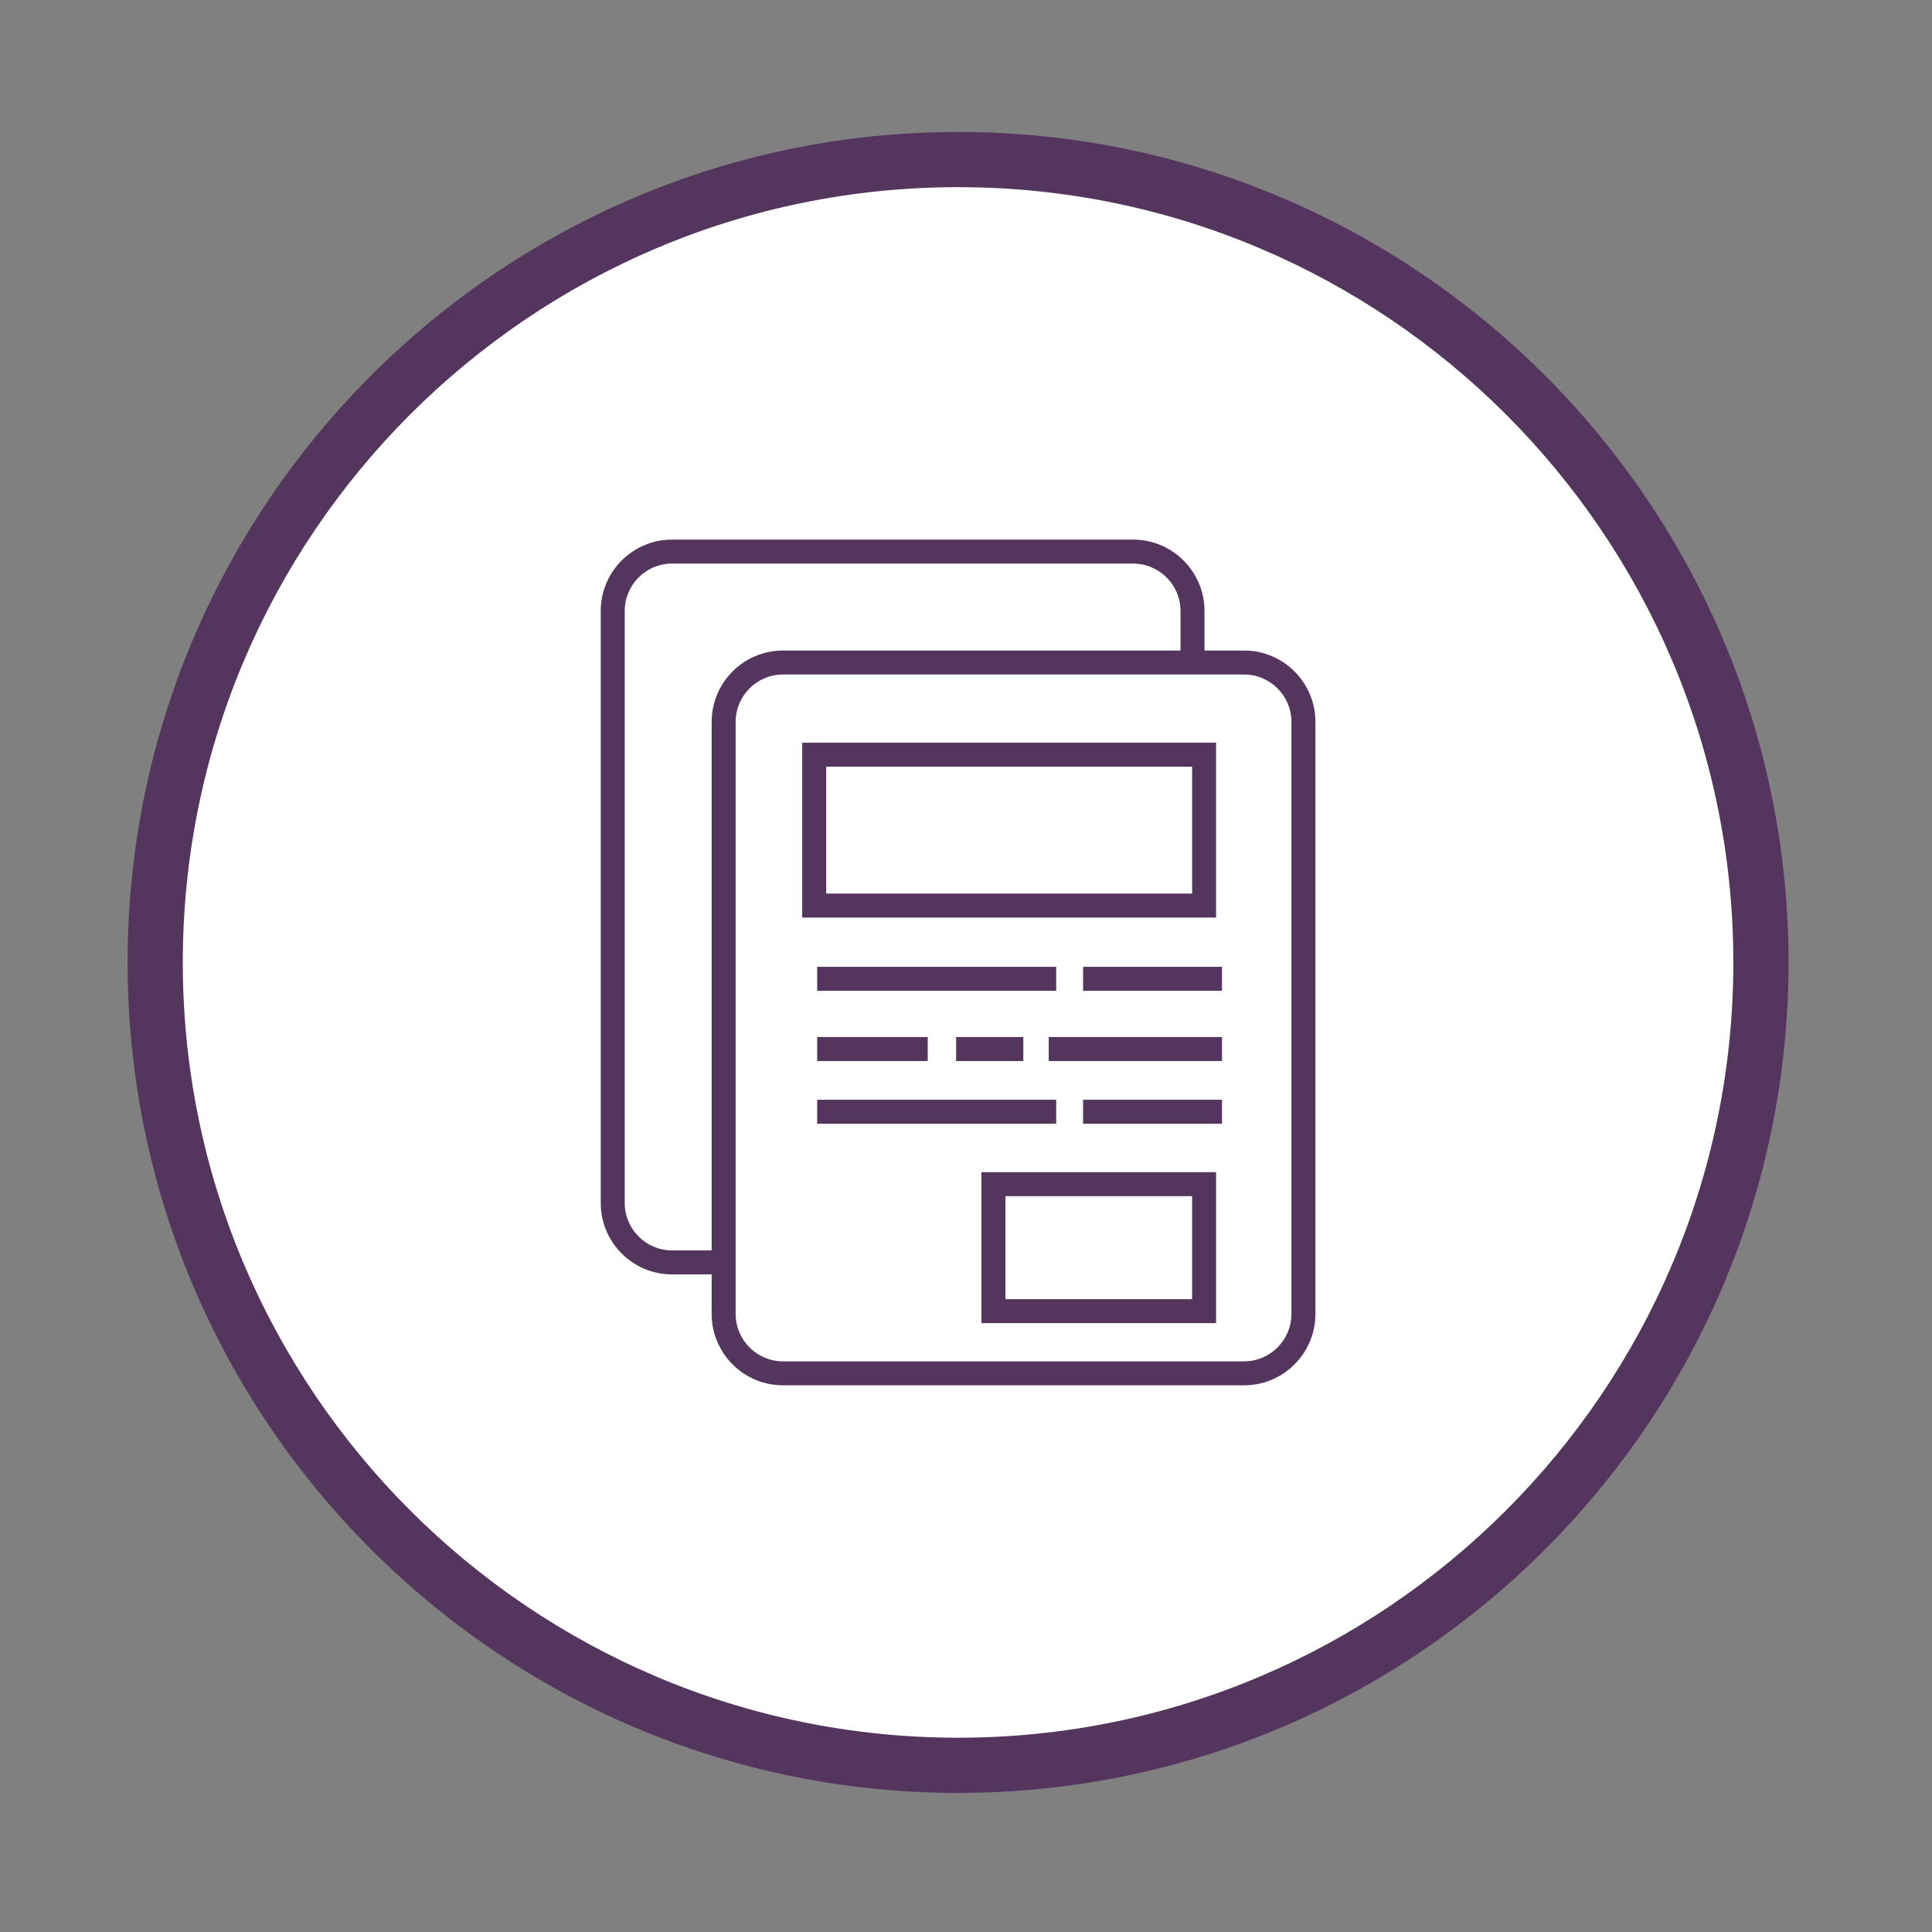 <?xml version="1.0" encoding="utf-8"?>
<!-- Generator: Adobe Illustrator 16.0.0, SVG Export Plug-In . SVG Version: 6.00 Build 0)  -->
<!DOCTYPE svg PUBLIC "-//W3C//DTD SVG 1.1//EN" "http://www.w3.org/Graphics/SVG/1.1/DTD/svg11.dtd">
<svg version="1.1" id="Layer_1" xmlns="http://www.w3.org/2000/svg" xmlns:xlink="http://www.w3.org/1999/xlink" x="0px" y="0px"
	 width="70px" height="70px" viewBox="0 0 70 70" enable-background="new 0 0 70 70" xml:space="preserve">
<rect x="0" y="0" width="70" height="70" fill="#808080" stroke="none"/>
<g>
	<circle fill="#FFFFFF" cx="34.713" cy="34.871" r="29.09"/>
	<path fill="#54355E" d="M34.713,64.961c-16.592,0-30.09-13.498-30.09-30.09s13.498-30.09,30.09-30.09
		c16.591,0,30.089,13.498,30.089,30.09S51.305,64.961,34.713,64.961z M34.713,6.781c-15.489,0-28.09,12.601-28.09,28.09
		c0,15.489,12.601,28.09,28.09,28.09s28.089-12.601,28.089-28.09C62.803,19.382,50.202,6.781,34.713,6.781z"/>
</g>
<g>
	<g>
		<path fill="#FFFFFF" d="M43.207,43.589c0,1.188-0.963,2.15-2.15,2.15H24.35c-1.187,0-2.15-0.963-2.15-2.15V22.135
			c0-1.188,0.963-2.149,2.15-2.149h16.707c1.188,0,2.15,0.961,2.15,2.149V43.589z"/>
		<path fill="#54355E" d="M41.057,46.174H24.35c-1.425,0-2.584-1.159-2.584-2.585V22.135c0-1.425,1.159-2.584,2.584-2.584h16.707
			c1.425,0,2.584,1.16,2.584,2.584v21.454C43.641,45.015,42.481,46.174,41.057,46.174z M24.35,20.419
			c-0.946,0-1.715,0.77-1.715,1.715v21.454c0,0.946,0.769,1.716,1.715,1.716h16.707c0.945,0,1.715-0.77,1.715-1.716V22.135
			c0-0.945-0.77-1.715-1.715-1.715H24.35z"/>
	</g>
	<g>
		<path fill="#FFFFFF" d="M47.227,47.607c0,1.188-0.963,2.151-2.15,2.151H28.369c-1.188,0-2.15-0.963-2.15-2.151V26.154
			c0-1.188,0.962-2.15,2.15-2.15h16.707c1.188,0,2.15,0.962,2.15,2.15V47.607z"/>
		<path fill="#54355E" d="M45.076,50.192H28.369c-1.425,0-2.584-1.158-2.584-2.585V26.154c0-1.425,1.16-2.584,2.584-2.584h16.707
			c1.425,0,2.584,1.159,2.584,2.584v21.453C47.66,49.034,46.501,50.192,45.076,50.192z M28.369,24.439
			c-0.946,0-1.715,0.77-1.715,1.715v21.453c0,0.946,0.77,1.717,1.715,1.717h16.707c0.945,0,1.715-0.771,1.715-1.717V26.154
			c0-0.946-0.77-1.715-1.715-1.715H28.369z"/>
	</g>
	<g>
		<rect x="29.5" y="27.345" fill="#FFFFFF" width="14.125" height="5.466"/>
		<path fill="#54355E" d="M44.061,33.246H29.065V26.91h14.995V33.246z M29.935,32.377h13.257v-4.598H29.935V32.377z"/>
	</g>
	<g>
		<rect x="35.995" y="42.905" fill="#FFFFFF" width="7.631" height="4.601"/>
		<path fill="#54355E" d="M44.061,47.94H35.56v-5.47h8.501V47.94z M36.429,47.071h6.763v-3.732h-6.763V47.071z"/>
	</g>
	<g>
		<line fill="#FFFFFF" x1="29.608" y1="35.464" x2="38.268" y2="35.464"/>
		<rect x="29.608" y="35.03" fill="#54355E" width="8.659" height="0.869"/>
	</g>
	<g>
		<line fill="#FFFFFF" x1="39.242" y1="35.464" x2="44.275" y2="35.464"/>
		<rect x="39.242" y="35.03" fill="#54355E" width="5.033" height="0.869"/>
	</g>
	<g>
		<line fill="#FFFFFF" x1="29.608" y1="40.281" x2="38.268" y2="40.281"/>
		<rect x="29.608" y="39.846" fill="#54355E" width="8.659" height="0.869"/>
	</g>
	<g>
		<line fill="#FFFFFF" x1="39.242" y1="40.281" x2="44.275" y2="40.281"/>
		<rect x="39.242" y="39.846" fill="#54355E" width="5.033" height="0.869"/>
	</g>
	<g>
		<line fill="#FFFFFF" x1="29.608" y1="38.008" x2="33.614" y2="38.008"/>
		<rect x="29.608" y="37.573" fill="#54355E" width="4.005" height="0.87"/>
	</g>
	<g>
		<line fill="#FFFFFF" x1="37.998" y1="38.008" x2="44.275" y2="38.008"/>
		<rect x="37.998" y="37.573" fill="#54355E" width="6.277" height="0.87"/>
	</g>
	<g>
		<line fill="#FFFFFF" x1="34.642" y1="38.008" x2="37.077" y2="38.008"/>
		<rect x="34.642" y="37.573" fill="#54355E" width="2.435" height="0.87"/>
	</g>
</g>
</svg>
